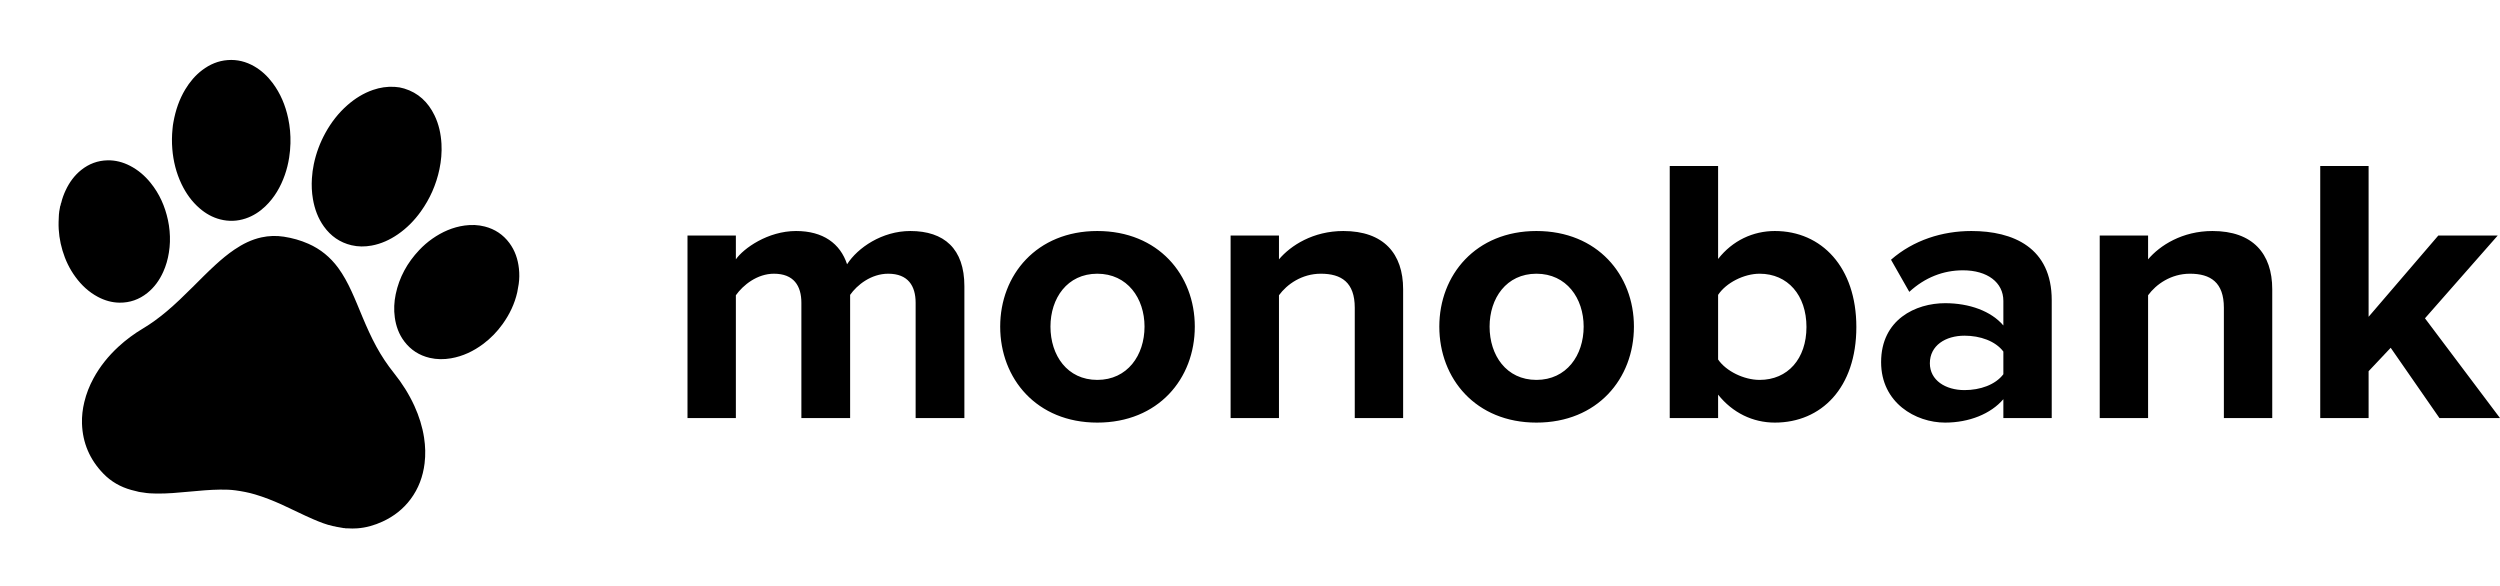 <?xml version="1.0" encoding="UTF-8"?> <svg xmlns="http://www.w3.org/2000/svg" xmlns:xlink="http://www.w3.org/1999/xlink" width="512px" height="120px" viewBox="0 0 512 120"> <!-- Generator: Sketch 52 (66869) - http://www.bohemiancoding.com/sketch --> <title>logos / paw+monobank / svg / paw+monobank</title> <desc>Created with Sketch.</desc> <g id="logos-/-paw+monobank-/-svg-/-paw+monobank" stroke="none" stroke-width="1" fill="none" fill-rule="evenodd"> <g id="Group" transform="translate(0, 2)"> <g id="monopaw" fill-rule="nonzero"> <rect id="bounce" x="0" y="0" width="115.2" height="115.2"></rect> <path d="M35.628,103.145 C35.22,103.117 34.812,103.095 34.405,103.058 C32.122,102.843 30.029,102.097 28.171,100.747 C24.965,98.419 22.915,95.323 22.098,91.427 C21.793,89.963 21.707,88.486 21.801,86.995 C21.906,85.245 22.254,83.548 22.808,81.888 C23.694,79.239 25.029,76.836 26.719,74.62 C27.993,72.95 29.435,71.437 31.024,70.066 C32.51,68.781 33.86,67.362 35.125,65.859 C36.716,63.965 38.156,61.958 39.578,59.937 C40.835,58.15 42.07,56.352 43.404,54.624 C44.408,53.321 45.466,52.066 46.645,50.92 C48.121,49.487 49.749,48.274 51.668,47.487 C53.108,46.897 54.604,46.584 56.16,46.551 C57.919,46.511 59.658,46.685 61.369,47.105 C63.988,47.75 66.257,49.027 68.211,50.886 C69.547,52.163 70.678,53.608 71.73,55.12 C72.845,56.724 73.87,58.386 74.927,60.029 C76.119,61.879 77.349,63.7 78.723,65.422 C80.092,67.138 81.603,68.721 83.252,70.169 C85.247,71.921 87.018,73.872 88.526,76.061 C89.812,77.939 90.86,79.937 91.592,82.095 C92.162,83.776 92.52,85.496 92.611,87.273 C92.751,89.971 92.287,92.552 91.066,94.979 C89.936,97.228 88.3,99.035 86.245,100.469 C84.735,101.524 83.105,102.325 81.311,102.771 C80.676,102.93 80.031,103.045 79.379,103.108 C79.288,103.117 79.2,103.134 79.113,103.148 C79.027,103.196 78.933,103.16 78.843,103.171 C78.769,103.181 78.691,103.148 78.62,103.195 C78.063,103.195 77.505,103.195 76.948,103.195 C76.882,103.146 76.807,103.18 76.736,103.171 C76.671,103.171 76.609,103.171 76.545,103.171 C76.492,103.171 76.435,103.171 76.384,103.171 C74.957,103.125 73.572,102.827 72.192,102.506 C69.854,101.959 67.561,101.24 65.235,100.646 C63.351,100.167 61.451,99.777 59.517,99.556 C58.178,99.401 56.834,99.385 55.494,99.431 C54.423,99.467 53.359,99.632 52.305,99.829 C50.225,100.222 48.186,100.783 46.146,101.341 C43.988,101.936 41.83,102.526 39.62,102.889 C38.722,103.034 37.822,103.159 36.908,103.15 C36.721,103.148 36.534,103.176 36.345,103.171 C36.104,103.158 35.866,103.2 35.628,103.145 Z M75.162,12.388 C78.17,12.751 80.467,14.283 82.222,16.7 C83.425,18.358 84.181,20.217 84.65,22.204 C85.051,23.916 85.202,25.653 85.145,27.411 C85.039,30.641 84.283,33.708 82.885,36.618 C81.916,38.635 80.666,40.454 79.073,42.022 C77.653,43.416 76.048,44.531 74.173,45.225 C72.857,45.712 71.504,45.953 70.101,45.87 C67.673,45.729 65.611,44.761 63.879,43.071 C62.402,41.628 61.395,39.884 60.699,37.953 C60.212,36.603 59.907,35.211 59.749,33.787 C59.639,32.812 59.596,31.835 59.627,30.858 C59.699,28.552 60.112,26.307 60.859,24.128 C61.652,21.807 62.777,19.668 64.312,17.755 C65.604,16.146 67.113,14.785 68.924,13.78 C70.255,13.041 71.672,12.563 73.189,12.391 C74.023,12.304 74.359,12.31 75.162,12.388 Z M10.059,47.655 C10.106,46.734 10.271,45.83 10.512,44.941 C10.979,43.214 11.743,41.64 12.934,40.292 C14.264,38.787 15.909,37.814 17.88,37.421 C19.48,37.104 21.059,37.24 22.611,37.719 C24.395,38.272 25.973,39.211 27.376,40.435 C29.555,42.329 31.117,44.659 32.199,47.326 C32.764,48.723 33.156,50.169 33.373,51.66 C33.478,52.383 33.529,53.111 33.543,53.843 C33.569,55.231 33.43,56.597 33.086,57.941 C32.629,59.734 31.858,61.365 30.629,62.762 C29.218,64.364 27.46,65.361 25.352,65.705 C23.806,65.957 22.286,65.787 20.798,65.305 C18.797,64.654 17.082,63.535 15.572,62.087 C14.098,60.678 12.928,59.042 12.016,57.222 C11.121,55.437 10.504,53.556 10.207,51.576 C10.155,51.226 10.112,50.876 10.065,50.528 C10.028,50.368 10.043,50.205 10.005,50.046 C9.987,49.98 9.997,49.916 9.993,49.848 C9.981,49.763 10.019,49.673 9.968,49.589 C9.968,49.161 9.968,48.735 9.968,48.306 C10.047,48.189 10.008,48.059 10.017,47.934 C10.024,47.84 10,47.741 10.059,47.655 Z M29.819,27.414 C29.829,24.867 30.191,22.57 31.04,20.36 C31.681,18.689 32.561,17.161 33.786,15.845 C35.106,14.425 36.673,13.407 38.564,12.927 C40.455,12.446 42.313,12.583 44.14,13.246 C45.749,13.831 47.153,14.754 48.4,15.919 C50.391,17.775 51.816,20.017 52.831,22.53 C53.477,24.128 53.921,25.78 54.175,27.482 C54.318,28.448 54.401,29.421 54.422,30.401 C54.443,31.635 54.365,32.863 54.162,34.081 C53.74,36.625 52.88,38.995 51.345,41.091 C50.39,42.39 49.23,43.465 47.808,44.239 C46.217,45.103 44.515,45.465 42.714,45.325 C41.086,45.2 39.584,44.667 38.184,43.834 C36.357,42.749 34.878,41.286 33.647,39.565 C32.187,37.52 31.184,35.259 30.549,32.83 C30.201,31.501 29.979,30.149 29.878,28.779 C29.837,28.264 29.802,27.747 29.819,27.414 Z M105.215,49.139 C105.215,49.237 105.215,49.336 105.215,49.435 C105.103,51.89 104.448,54.202 103.389,56.406 C102.557,58.134 101.494,59.708 100.179,61.103 C98.491,62.897 96.533,64.296 94.205,65.135 C92.81,65.638 91.373,65.886 89.889,65.804 C87.697,65.68 85.784,64.883 84.175,63.384 C82.846,62.145 81.97,60.622 81.418,58.907 C80.92,57.37 80.72,55.785 80.77,54.171 C80.879,50.623 81.998,47.398 83.936,44.447 C84.59,43.447 85.341,42.524 86.182,41.68 C87.914,39.951 89.893,38.621 92.237,37.867 C93.571,37.441 94.933,37.247 96.329,37.356 C98.461,37.521 100.32,38.33 101.88,39.806 C103.287,41.137 104.175,42.781 104.711,44.627 C105.008,45.646 105.18,46.689 105.215,47.753 C105.215,47.852 105.215,47.952 105.215,48.051 C105.204,48.413 105.205,48.776 105.215,49.139 Z" id="black" fill="#000000" transform="translate(57.591, 57.761) rotate(10) translate(-57.591, -57.761) "></path> </g> <path d="M197.506,83.62 L197.506,56.61 C197.506,48.949 193.372,45.311 186.43,45.311 C180.658,45.311 175.666,48.717 173.482,52.122 C172.078,47.865 168.568,45.311 163.03,45.311 C157.258,45.311 152.266,48.871 150.706,51.116 L150.706,46.24 L140.8,46.24 L140.8,83.62 L150.706,83.62 L150.706,58.468 C152.188,56.378 155.074,54.057 158.506,54.057 C162.562,54.057 164.122,56.533 164.122,60.016 L164.122,83.62 L174.106,83.62 L174.106,58.39 C175.51,56.378 178.396,54.057 181.906,54.057 C185.962,54.057 187.522,56.533 187.522,60.016 L187.522,83.62 L197.506,83.62 Z M224.728,84.549 C212.326,84.549 204.838,75.571 204.838,64.891 C204.838,54.289 212.326,45.311 224.728,45.311 C237.207,45.311 244.695,54.289 244.695,64.891 C244.695,75.571 237.207,84.549 224.728,84.549 Z M224.728,75.804 C230.89,75.804 234.399,70.773 234.399,64.891 C234.399,59.087 230.89,54.057 224.728,54.057 C218.566,54.057 215.134,59.087 215.134,64.891 C215.134,70.773 218.566,75.804 224.728,75.804 Z M287.361,83.62 L287.361,57.23 C287.361,49.955 283.383,45.311 275.115,45.311 C268.953,45.311 264.351,48.252 261.933,51.116 L261.933,46.24 L252.027,46.24 L252.027,83.62 L261.933,83.62 L261.933,58.468 C263.571,56.224 266.613,54.057 270.513,54.057 C274.725,54.057 277.455,55.837 277.455,61.022 L277.455,83.62 L287.361,83.62 Z M314.661,84.549 C302.259,84.549 294.771,75.571 294.771,64.891 C294.771,54.289 302.259,45.311 314.661,45.311 C327.141,45.311 334.629,54.289 334.629,64.891 C334.629,75.571 327.141,84.549 314.661,84.549 Z M314.661,75.804 C320.823,75.804 324.333,70.773 324.333,64.891 C324.333,59.087 320.823,54.057 314.661,54.057 C308.499,54.057 305.067,59.087 305.067,64.891 C305.067,70.773 308.499,75.804 314.661,75.804 Z M351.867,71.624 C353.505,74.024 357.171,75.804 360.369,75.804 C366.141,75.804 369.963,71.47 369.963,64.969 C369.963,58.468 366.141,54.057 360.369,54.057 C357.171,54.057 353.505,55.914 351.867,58.39 L351.867,71.624 Z M351.867,83.62 L341.961,83.62 L341.961,32 L351.867,32 L351.867,51.038 C354.831,47.246 359.043,45.311 363.489,45.311 C373.083,45.311 380.181,52.741 380.181,64.969 C380.181,77.429 373.005,84.549 363.489,84.549 C358.965,84.549 354.831,82.537 351.867,78.822 L351.867,83.62 Z M420.194,83.62 L410.289,83.62 L410.289,79.751 C407.715,82.769 403.269,84.549 398.355,84.549 C392.349,84.549 385.251,80.524 385.251,72.166 C385.251,63.421 392.349,60.093 398.355,60.093 C403.347,60.093 407.793,61.718 410.289,64.659 L410.289,59.629 C410.289,55.837 407.013,53.36 402.021,53.36 C397.965,53.36 394.221,54.83 391.023,57.771 L387.279,51.193 C391.881,47.169 397.809,45.311 403.737,45.311 C412.317,45.311 420.194,48.717 420.194,59.474 L420.194,83.62 Z M402.333,77.893 C405.531,77.893 408.651,76.81 410.289,74.643 L410.289,69.999 C408.651,67.832 405.531,66.749 402.333,66.749 C398.433,66.749 395.235,68.761 395.235,72.398 C395.235,75.881 398.433,77.893 402.333,77.893 Z M465.356,83.62 L465.356,57.23 C465.356,49.955 461.378,45.311 453.11,45.311 C446.948,45.311 442.346,48.252 439.928,51.116 L439.928,46.24 L430.022,46.24 L430.022,83.62 L439.928,83.62 L439.928,58.468 C441.566,56.224 444.608,54.057 448.508,54.057 C452.72,54.057 455.45,55.837 455.45,61.022 L455.45,83.62 L465.356,83.62 Z M512,83.62 L496.634,63.189 L511.532,46.24 L499.364,46.24 L485.09,62.879 L485.09,32 L475.184,32 L475.184,83.62 L485.09,83.62 L485.09,74.024 L489.614,69.225 L499.598,83.62 L512,83.62 Z" id="monobank-copy-4" fill="#000000"></path> </g> </g> </svg> 